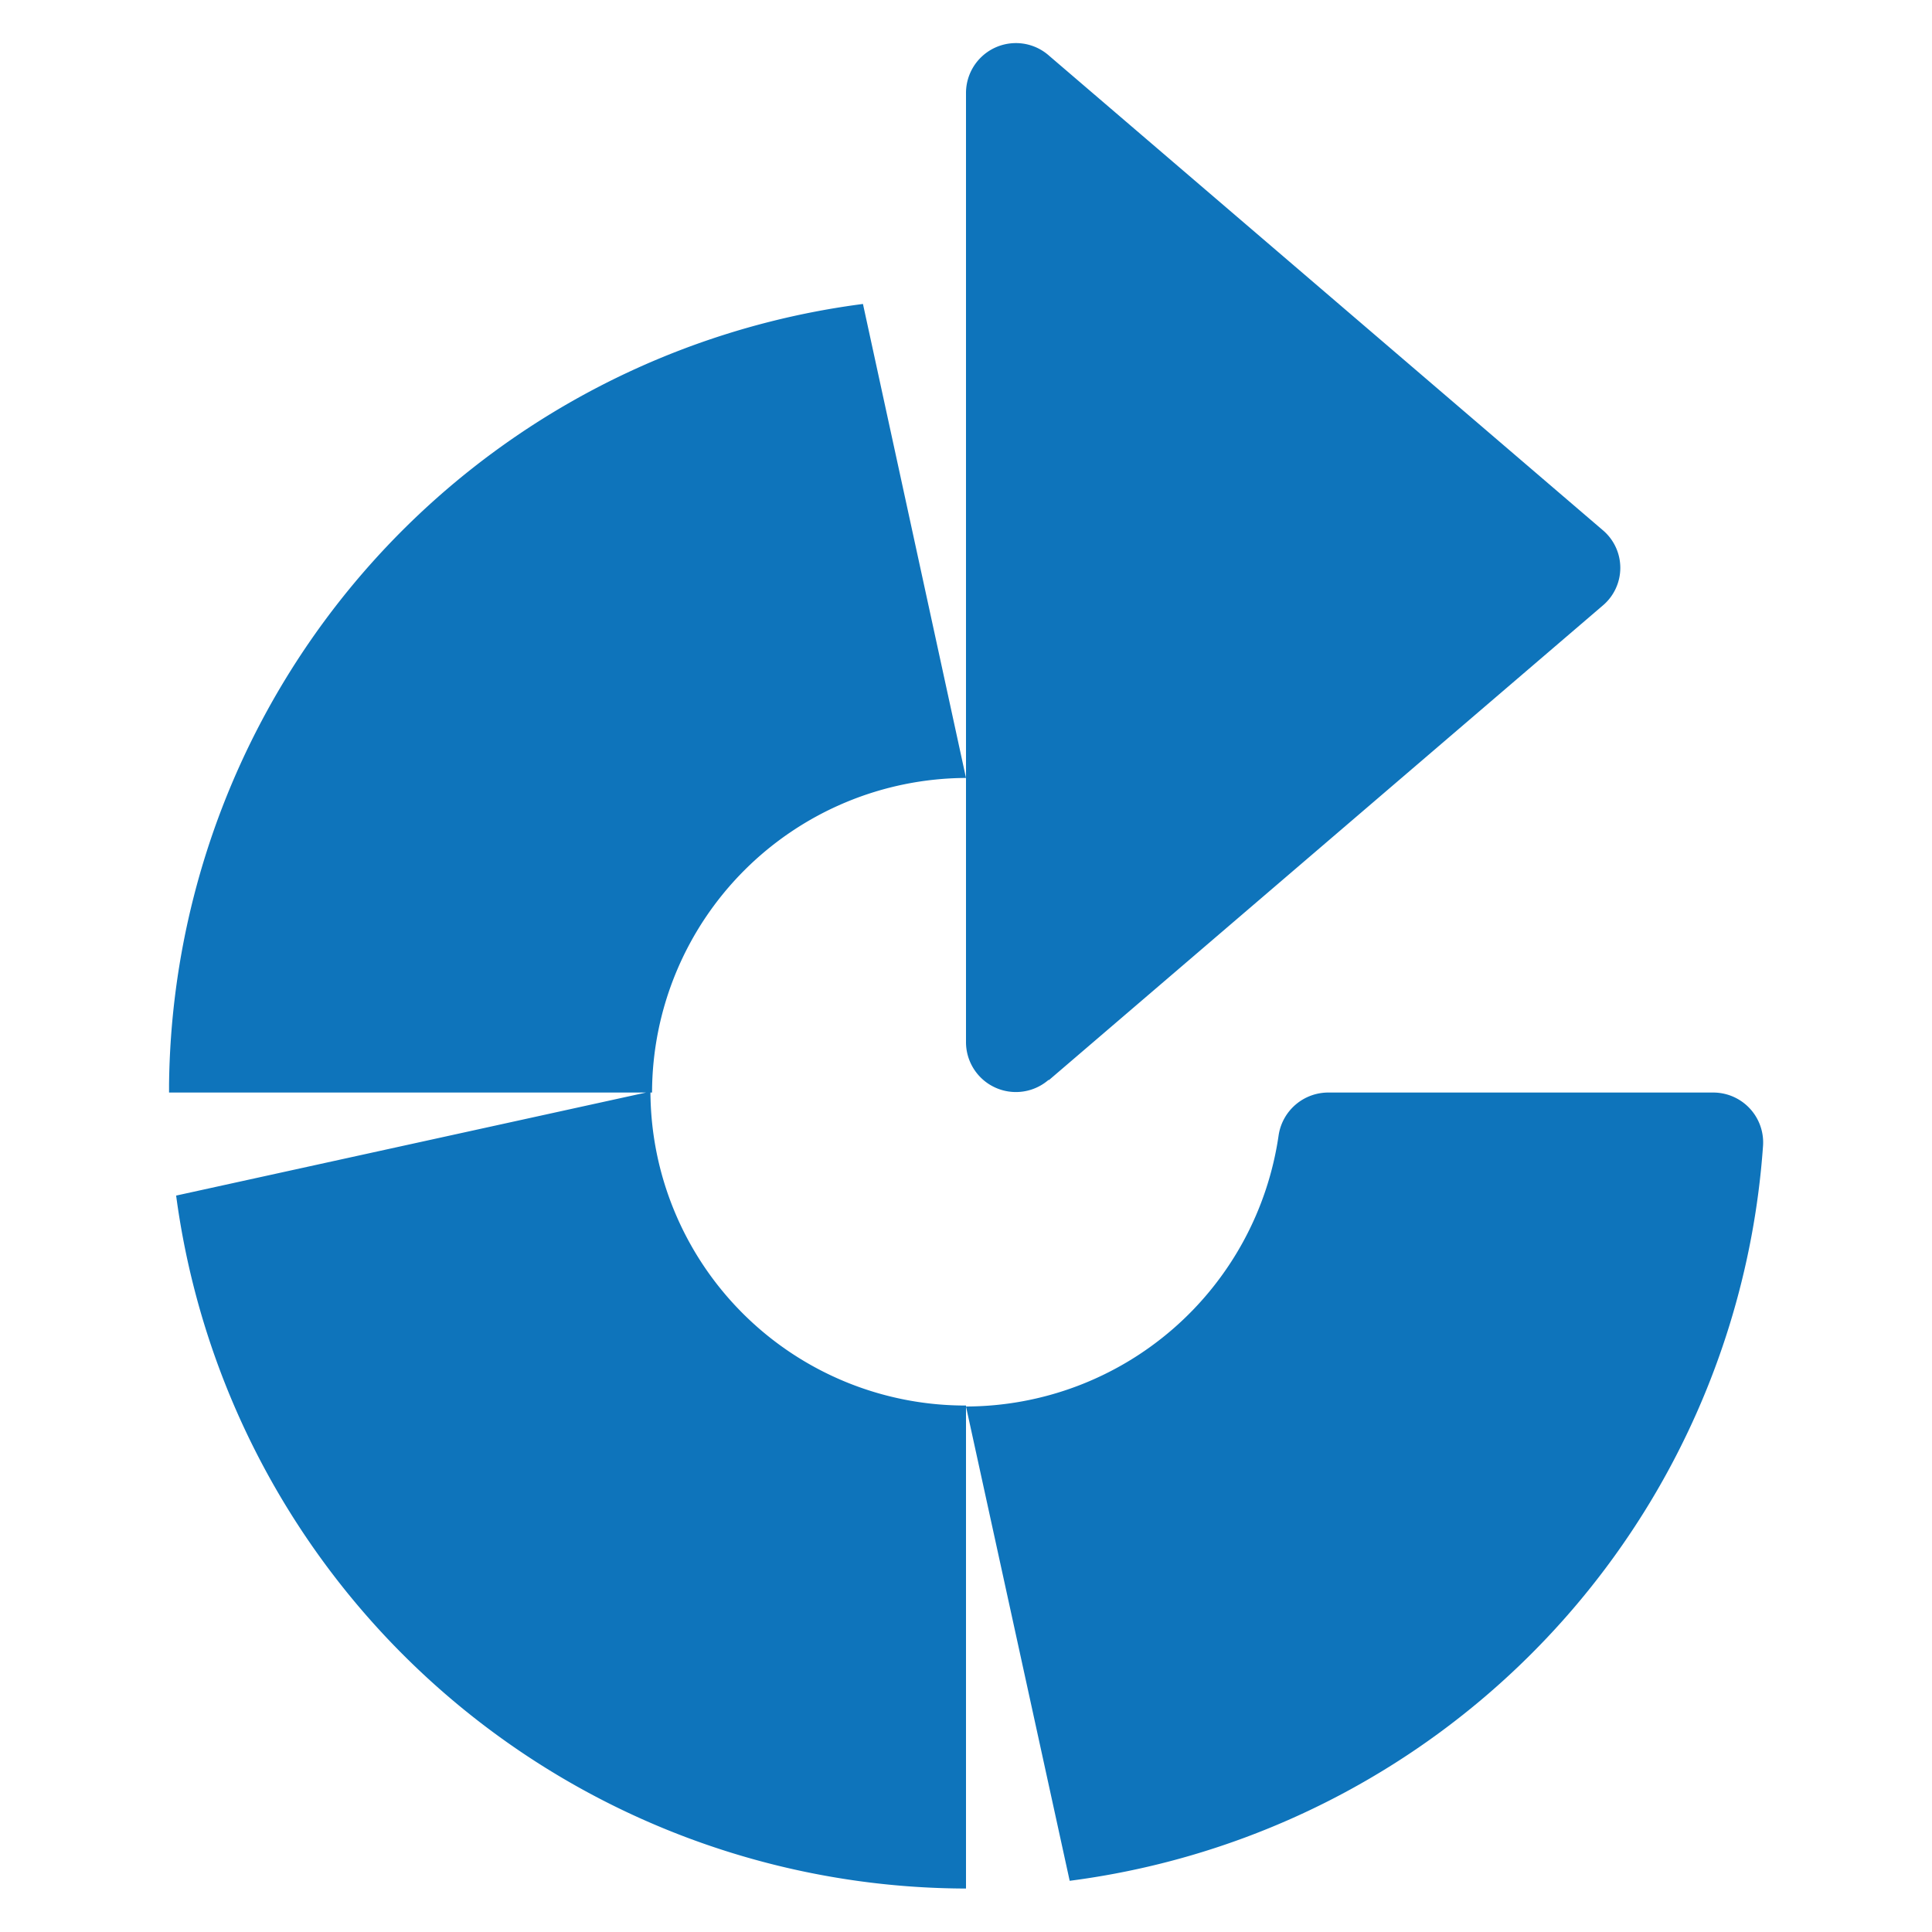 <svg xmlns="http://www.w3.org/2000/svg" id="bc350363-16ec-4fb6-b186-5a12f62c0ed9" data-name="Layer 1" viewBox="0 0 60 60"><defs><style>.b2d1392e-139a-4d74-951c-fa26b46cc4b2{fill:#0e74bb;}</style></defs><title>adabtibilty</title><path class="b2d1392e-139a-4d74-951c-fa26b46cc4b2" d="M53.19,33.93H41.28a1.56,1.56,0,0,0-1.57,1.32A9.83,9.83,0,0,1,30,43.68l3.22,14.73A24.77,24.77,0,0,0,54.75,35.62,1.55,1.55,0,0,0,53.19,33.93Zm-20.61-.39L49.77,18.81a1.53,1.53,0,0,0,0-2.35L32.58,1.73A1.55,1.55,0,0,0,30,2.89V32.35a1.55,1.55,0,0,0,2.56,1.19ZM5.47,37.13A24.8,24.8,0,0,0,30,58.65v-15a9.78,9.78,0,0,1-9.8-9.75Zm-.22-3.45v.25h15A9.79,9.79,0,0,1,30,24.16L26.8,9.44A24.73,24.73,0,0,0,5.25,33.68Z"></path></svg>